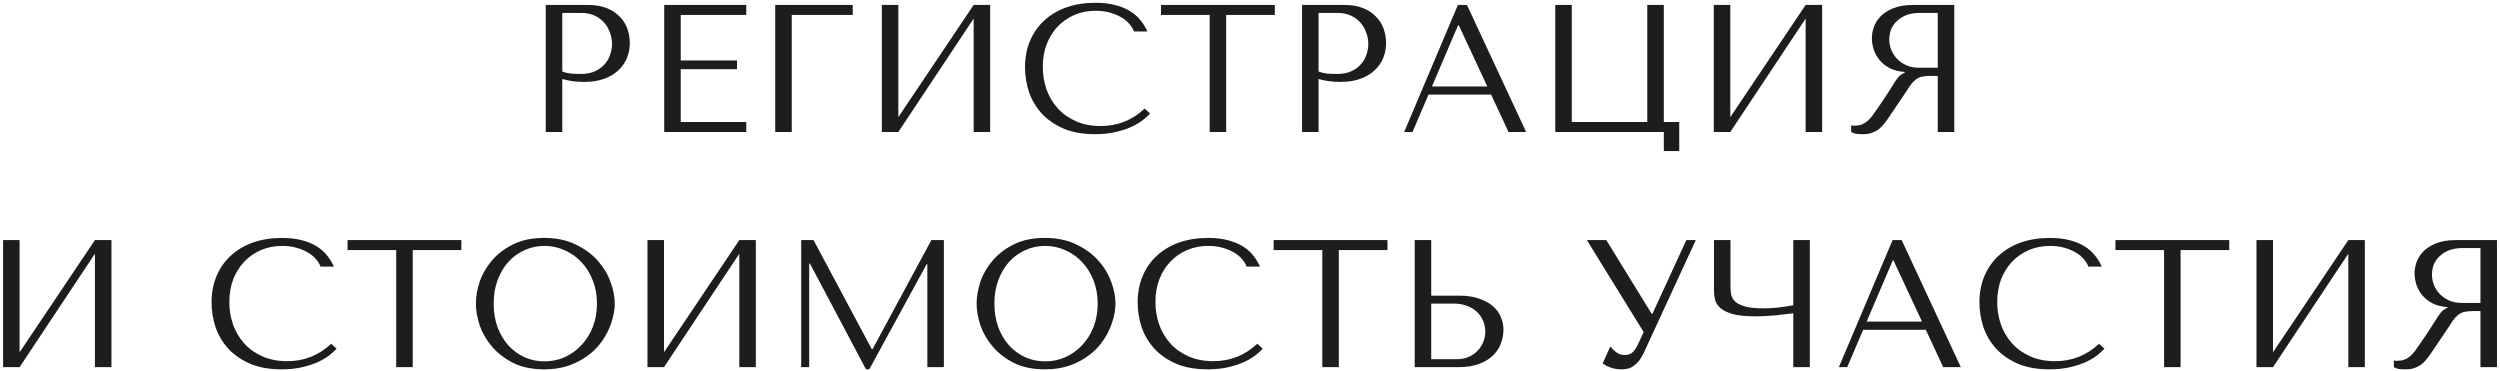 <?xml version="1.0" encoding="UTF-8"?> <svg xmlns="http://www.w3.org/2000/svg" width="606" height="90" viewBox="0 0 606 90" fill="none"><path d="M136.297 19.152V32H132.293V1.2H142.589C144.29 1.2 145.772 1.449 147.033 1.948C148.294 2.447 149.336 3.121 150.157 3.972C151.008 4.793 151.638 5.776 152.049 6.92C152.46 8.035 152.665 9.208 152.665 10.44C152.665 11.731 152.43 12.948 151.961 14.092C151.492 15.207 150.788 16.204 149.849 17.084C148.94 17.935 147.796 18.609 146.417 19.108C145.038 19.607 143.454 19.856 141.665 19.856C140.609 19.856 139.641 19.797 138.761 19.68C137.881 19.533 137.06 19.357 136.297 19.152ZM136.297 3.136V17.348C136.913 17.583 137.602 17.744 138.365 17.832C139.128 17.891 139.964 17.92 140.873 17.92C142.193 17.92 143.322 17.7 144.261 17.26C145.2 16.82 145.977 16.248 146.593 15.544C147.209 14.84 147.649 14.063 147.913 13.212C148.206 12.332 148.353 11.467 148.353 10.616C148.353 9.736 148.192 8.856 147.869 7.976C147.576 7.067 147.121 6.26 146.505 5.556C145.889 4.823 145.112 4.236 144.173 3.796C143.234 3.356 142.149 3.136 140.917 3.136H136.297ZM161.006 1.2H180.894V3.62H165.01V14.664H178.65V16.776H165.01V29.58H180.894V32H161.006V1.2ZM187.915 1.2H206.703V3.62H191.919V32H187.915V1.2ZM217.754 28.392L236.014 1.2H240.018V32H236.014V4.5L217.754 32H213.75V1.2H217.754V28.392ZM277.458 26.324L278.778 27.512C278.396 27.952 277.839 28.465 277.106 29.052C276.372 29.639 275.448 30.196 274.334 30.724C273.248 31.223 271.958 31.648 270.462 32C268.995 32.352 267.323 32.528 265.446 32.528C262.483 32.528 259.931 32.073 257.79 31.164C255.648 30.225 253.888 29.008 252.51 27.512C251.131 25.987 250.104 24.256 249.43 22.32C248.784 20.355 248.462 18.345 248.462 16.292C248.462 13.916 248.872 11.775 249.694 9.868C250.515 7.932 251.674 6.289 253.17 4.94C254.666 3.561 256.455 2.505 258.538 1.772C260.65 1.039 262.982 0.672 265.534 0.672C267.294 0.672 268.863 0.848 270.242 1.2C271.62 1.552 272.823 2.036 273.85 2.652C274.876 3.268 275.727 4.001 276.402 4.852C277.106 5.703 277.678 6.627 278.118 7.624H274.862C274.656 7.008 274.29 6.407 273.762 5.82C273.263 5.204 272.603 4.661 271.782 4.192C270.99 3.723 270.066 3.341 269.01 3.048C267.983 2.755 266.839 2.608 265.578 2.608C263.73 2.608 262.014 2.945 260.43 3.62C258.875 4.295 257.526 5.233 256.382 6.436C255.238 7.639 254.343 9.076 253.698 10.748C253.082 12.391 252.774 14.209 252.774 16.204C252.774 18.081 253.067 19.885 253.654 21.616C254.27 23.347 255.164 24.872 256.338 26.192C257.511 27.512 258.978 28.568 260.738 29.36C262.498 30.152 264.522 30.548 266.81 30.548C270.916 30.548 274.466 29.14 277.458 26.324ZM297.225 32H293.221V3.62H281.429V1.2H309.017V3.62H297.225V32ZM319.62 19.152V32H315.616V1.2H325.912C327.614 1.2 329.095 1.449 330.356 1.948C331.618 2.447 332.659 3.121 333.48 3.972C334.331 4.793 334.962 5.776 335.372 6.92C335.783 8.035 335.988 9.208 335.988 10.44C335.988 11.731 335.754 12.948 335.284 14.092C334.815 15.207 334.111 16.204 333.172 17.084C332.263 17.935 331.119 18.609 329.74 19.108C328.362 19.607 326.778 19.856 324.988 19.856C323.932 19.856 322.964 19.797 322.084 19.68C321.204 19.533 320.383 19.357 319.62 19.152ZM319.62 3.136V17.348C320.236 17.583 320.926 17.744 321.688 17.832C322.451 17.891 323.287 17.92 324.196 17.92C325.516 17.92 326.646 17.7 327.584 17.26C328.523 16.82 329.3 16.248 329.916 15.544C330.532 14.84 330.972 14.063 331.236 13.212C331.53 12.332 331.676 11.467 331.676 10.616C331.676 9.736 331.515 8.856 331.192 7.976C330.899 7.067 330.444 6.26 329.828 5.556C329.212 4.823 328.435 4.236 327.496 3.796C326.558 3.356 325.472 3.136 324.24 3.136H319.62ZM361.446 22.936H346.266L342.394 32H340.37L353.394 1.2H355.594L369.938 32H365.67L361.446 22.936ZM360.522 20.956L353.614 6.128H353.438L347.102 20.956H360.522ZM403.308 29.58H407.048V36.62H403.308V32H376.996V1.2H381V29.58H399.304V1.2H403.308V29.58ZM419.425 28.392L437.685 1.2H441.689V32H437.685V4.5L419.425 32H415.421V1.2H419.425V28.392ZM473.717 1.2V32H469.713V18.404H467.777C466.956 18.404 466.266 18.477 465.709 18.624C465.181 18.771 464.697 19.02 464.257 19.372C463.817 19.724 463.406 20.179 463.025 20.736C462.644 21.293 462.189 21.983 461.661 22.804L458.185 27.952C457.745 28.627 457.305 29.243 456.865 29.8C456.454 30.357 456 30.841 455.501 31.252C455.002 31.633 454.43 31.941 453.785 32.176C453.169 32.411 452.421 32.528 451.541 32.528C450.896 32.528 450.368 32.499 449.957 32.44C449.546 32.381 449.136 32.235 448.725 32V30.372C448.872 30.401 449.018 30.431 449.165 30.46C449.312 30.46 449.458 30.46 449.605 30.46C450.221 30.46 450.764 30.372 451.233 30.196C451.702 30.02 452.142 29.771 452.553 29.448C452.964 29.096 453.36 28.685 453.741 28.216C454.122 27.717 454.518 27.16 454.929 26.544C456.161 24.755 457.114 23.332 457.789 22.276C458.464 21.191 458.992 20.355 459.373 19.768C459.784 19.181 460.106 18.756 460.341 18.492C460.605 18.228 460.913 18.008 461.265 17.832L461.705 17.612V17.436C460.297 17.348 459.08 17.04 458.053 16.512C457.056 15.984 456.234 15.324 455.589 14.532C454.944 13.74 454.474 12.889 454.181 11.98C453.888 11.041 453.741 10.132 453.741 9.252C453.741 8.46 453.888 7.595 454.181 6.656C454.504 5.717 455.032 4.852 455.765 4.06C456.528 3.239 457.554 2.564 458.845 2.036C460.136 1.479 461.764 1.2 463.729 1.2H473.717ZM469.713 3.136H465.269C464.154 3.136 463.142 3.297 462.233 3.62C461.353 3.943 460.59 4.397 459.945 4.984C459.3 5.541 458.801 6.216 458.449 7.008C458.126 7.8 457.965 8.665 457.965 9.604C457.965 10.396 458.112 11.203 458.405 12.024C458.728 12.816 459.197 13.549 459.813 14.224C460.429 14.869 461.177 15.397 462.057 15.808C462.966 16.219 464.008 16.424 465.181 16.424H469.713V3.136ZM4.75 85.392L23.01 58.2H27.014V89H23.01V61.5L4.75 89H0.746V58.2H4.75V85.392ZM80.277 83.324L81.597 84.512C81.216 84.952 80.658 85.465 79.925 86.052C79.192 86.639 78.267 87.196 77.153 87.724C76.067 88.223 74.777 88.648 73.281 89C71.814 89.352 70.142 89.528 68.265 89.528C65.302 89.528 62.75 89.073 60.609 88.164C58.468 87.225 56.708 86.008 55.329 84.512C53.95 82.987 52.923 81.256 52.249 79.32C51.603 77.355 51.281 75.345 51.281 73.292C51.281 70.916 51.691 68.775 52.513 66.868C53.334 64.932 54.493 63.289 55.989 61.94C57.485 60.561 59.274 59.505 61.357 58.772C63.469 58.039 65.801 57.672 68.353 57.672C70.113 57.672 71.682 57.848 73.061 58.2C74.439 58.552 75.642 59.036 76.669 59.652C77.695 60.268 78.546 61.001 79.221 61.852C79.925 62.703 80.497 63.627 80.937 64.624H77.681C77.475 64.008 77.109 63.407 76.581 62.82C76.082 62.204 75.422 61.661 74.601 61.192C73.809 60.723 72.885 60.341 71.829 60.048C70.802 59.755 69.658 59.608 68.397 59.608C66.549 59.608 64.833 59.945 63.249 60.62C61.694 61.295 60.345 62.233 59.201 63.436C58.057 64.639 57.162 66.076 56.517 67.748C55.901 69.391 55.593 71.209 55.593 73.204C55.593 75.081 55.886 76.885 56.473 78.616C57.089 80.347 57.983 81.872 59.157 83.192C60.33 84.512 61.797 85.568 63.557 86.36C65.317 87.152 67.341 87.548 69.629 87.548C73.736 87.548 77.285 86.14 80.277 83.324ZM100.044 89H96.04V60.62H84.248V58.2H111.836V60.62H100.044V89ZM115.355 73.6C115.355 71.928 115.663 70.153 116.279 68.276C116.925 66.399 117.922 64.683 119.271 63.128C120.621 61.544 122.337 60.239 124.419 59.212C126.502 58.185 128.995 57.672 131.899 57.672C134.833 57.672 137.37 58.2 139.511 59.256C141.682 60.283 143.471 61.588 144.879 63.172C146.287 64.756 147.329 66.487 148.003 68.364C148.678 70.212 149.015 71.957 149.015 73.6C149.015 74.685 148.854 75.829 148.531 77.032C148.238 78.235 147.783 79.437 147.167 80.64C146.581 81.813 145.818 82.943 144.879 84.028C143.941 85.084 142.826 86.023 141.535 86.844C140.274 87.665 138.837 88.325 137.223 88.824C135.639 89.293 133.865 89.528 131.899 89.528C128.995 89.528 126.502 89.015 124.419 87.988C122.337 86.932 120.621 85.612 119.271 84.028C117.922 82.444 116.925 80.728 116.279 78.88C115.663 77.003 115.355 75.243 115.355 73.6ZM119.667 73.6C119.667 75.653 119.975 77.545 120.591 79.276C121.237 80.977 122.102 82.444 123.187 83.676C124.302 84.908 125.607 85.876 127.103 86.58C128.599 87.255 130.227 87.592 131.987 87.592C133.718 87.592 135.346 87.255 136.871 86.58C138.426 85.876 139.775 84.908 140.919 83.676C142.093 82.444 143.017 80.977 143.691 79.276C144.366 77.545 144.703 75.653 144.703 73.6C144.703 71.547 144.366 69.669 143.691 67.968C143.017 66.237 142.093 64.756 140.919 63.524C139.775 62.292 138.426 61.339 136.871 60.664C135.346 59.96 133.718 59.608 131.987 59.608C130.227 59.608 128.599 59.96 127.103 60.664C125.607 61.339 124.302 62.292 123.187 63.524C122.102 64.756 121.237 66.237 120.591 67.968C119.975 69.669 119.667 71.547 119.667 73.6ZM160.95 85.392L179.21 58.2H183.214V89H179.21V61.5L160.95 89H156.946V58.2H160.95V85.392ZM197.202 58.2L211.326 84.644H211.502L225.758 58.2H228.794V89H224.79V64.052H224.614L210.71 89.528H209.918L196.322 63.876H196.146V89H194.21V58.2H197.202ZM236.73 73.6C236.73 71.928 237.038 70.153 237.654 68.276C238.299 66.399 239.297 64.683 240.646 63.128C241.995 61.544 243.711 60.239 245.794 59.212C247.877 58.185 250.37 57.672 253.274 57.672C256.207 57.672 258.745 58.2 260.886 59.256C263.057 60.283 264.846 61.588 266.254 63.172C267.662 64.756 268.703 66.487 269.378 68.364C270.053 70.212 270.39 71.957 270.39 73.6C270.39 74.685 270.229 75.829 269.906 77.032C269.613 78.235 269.158 79.437 268.542 80.64C267.955 81.813 267.193 82.943 266.254 84.028C265.315 85.084 264.201 86.023 262.91 86.844C261.649 87.665 260.211 88.325 258.598 88.824C257.014 89.293 255.239 89.528 253.274 89.528C250.37 89.528 247.877 89.015 245.794 87.988C243.711 86.932 241.995 85.612 240.646 84.028C239.297 82.444 238.299 80.728 237.654 78.88C237.038 77.003 236.73 75.243 236.73 73.6ZM241.042 73.6C241.042 75.653 241.35 77.545 241.966 79.276C242.611 80.977 243.477 82.444 244.562 83.676C245.677 84.908 246.982 85.876 248.478 86.58C249.974 87.255 251.602 87.592 253.362 87.592C255.093 87.592 256.721 87.255 258.246 86.58C259.801 85.876 261.15 84.908 262.294 83.676C263.467 82.444 264.391 80.977 265.066 79.276C265.741 77.545 266.078 75.653 266.078 73.6C266.078 71.547 265.741 69.669 265.066 67.968C264.391 66.237 263.467 64.756 262.294 63.524C261.15 62.292 259.801 61.339 258.246 60.664C256.721 59.96 255.093 59.608 253.362 59.608C251.602 59.608 249.974 59.96 248.478 60.664C246.982 61.339 245.677 62.292 244.562 63.524C243.477 64.756 242.611 66.237 241.966 67.968C241.35 69.669 241.042 71.547 241.042 73.6ZM304.764 83.324L306.084 84.512C305.703 84.952 305.146 85.465 304.412 86.052C303.679 86.639 302.755 87.196 301.64 87.724C300.555 88.223 299.264 88.648 297.768 89C296.302 89.352 294.63 89.528 292.752 89.528C289.79 89.528 287.238 89.073 285.096 88.164C282.955 87.225 281.195 86.008 279.816 84.512C278.438 82.987 277.411 81.256 276.736 79.32C276.091 77.355 275.768 75.345 275.768 73.292C275.768 70.916 276.179 68.775 277 66.868C277.822 64.932 278.98 63.289 280.476 61.94C281.972 60.561 283.762 59.505 285.844 58.772C287.956 58.039 290.288 57.672 292.84 57.672C294.6 57.672 296.17 57.848 297.548 58.2C298.927 58.552 300.13 59.036 301.156 59.652C302.183 60.268 303.034 61.001 303.708 61.852C304.412 62.703 304.984 63.627 305.424 64.624H302.168C301.963 64.008 301.596 63.407 301.068 62.82C300.57 62.204 299.91 61.661 299.088 61.192C298.296 60.723 297.372 60.341 296.316 60.048C295.29 59.755 294.146 59.608 292.884 59.608C291.036 59.608 289.32 59.945 287.736 60.62C286.182 61.295 284.832 62.233 283.688 63.436C282.544 64.639 281.65 66.076 281.004 67.748C280.388 69.391 280.08 71.209 280.08 73.204C280.08 75.081 280.374 76.885 280.96 78.616C281.576 80.347 282.471 81.872 283.644 83.192C284.818 84.512 286.284 85.568 288.044 86.36C289.804 87.152 291.828 87.548 294.116 87.548C298.223 87.548 301.772 86.14 304.764 83.324ZM324.531 89H320.527V60.62H308.735V58.2H336.323V60.62H324.531V89ZM342.923 89V58.2H346.927V71.664H353.659C355.595 71.664 357.238 71.913 358.587 72.412C359.966 72.881 361.08 73.497 361.931 74.26C362.811 75.023 363.442 75.903 363.823 76.9C364.234 77.897 364.439 78.895 364.439 79.892C364.439 80.948 364.248 82.019 363.867 83.104C363.515 84.16 362.914 85.128 362.063 86.008C361.212 86.888 360.083 87.607 358.675 88.164C357.267 88.721 355.507 89 353.395 89H342.923ZM346.927 87.064H353.175C354.202 87.064 355.126 86.888 355.947 86.536C356.798 86.184 357.516 85.7 358.103 85.084C358.719 84.468 359.188 83.764 359.511 82.972C359.863 82.151 360.039 81.285 360.039 80.376C360.039 79.408 359.848 78.513 359.467 77.692C359.115 76.841 358.602 76.123 357.927 75.536C357.282 74.92 356.49 74.451 355.551 74.128C354.642 73.776 353.644 73.6 352.559 73.6H346.927V87.064ZM389.368 58.2L400.368 76.064H400.544L408.772 58.2H411.06L398.432 85.568C398.021 86.419 397.596 87.108 397.156 87.636C396.716 88.135 396.261 88.531 395.792 88.824C395.352 89.117 394.882 89.308 394.384 89.396C393.914 89.484 393.46 89.528 393.02 89.528C392.022 89.528 391.113 89.367 390.292 89.044C389.5 88.751 388.898 88.428 388.488 88.076L390.336 83.984C390.717 84.483 391.201 84.952 391.788 85.392C392.374 85.832 393.02 86.052 393.724 86.052C394.662 86.052 395.337 85.832 395.748 85.392C396.188 84.952 396.554 84.439 396.848 83.852L398.432 80.508L384.66 58.2H389.368ZM434.694 73.996V58.2H438.698V89H434.694V75.932C433.374 76.108 431.878 76.284 430.206 76.46C428.534 76.607 427.009 76.68 425.63 76.68C423.284 76.68 421.436 76.504 420.086 76.152C418.737 75.771 417.725 75.287 417.05 74.7C416.376 74.084 415.936 73.409 415.73 72.676C415.554 71.943 415.466 71.209 415.466 70.476V58.2H419.47V69.288C419.47 69.963 419.514 70.623 419.602 71.268C419.72 71.913 420.028 72.5 420.526 73.028C421.025 73.527 421.817 73.937 422.902 74.26C423.988 74.583 425.498 74.744 427.434 74.744C427.874 74.744 428.388 74.729 428.974 74.7C429.59 74.671 430.221 74.627 430.866 74.568C431.541 74.48 432.201 74.392 432.846 74.304C433.521 74.216 434.137 74.113 434.694 73.996ZM466.815 79.936H451.635L447.763 89H445.739L458.763 58.2H460.963L475.307 89H471.039L466.815 79.936ZM465.891 77.956L458.983 63.128H458.807L452.471 77.956H465.891ZM508.809 83.324L510.129 84.512C509.748 84.952 509.191 85.465 508.457 86.052C507.724 86.639 506.8 87.196 505.685 87.724C504.6 88.223 503.309 88.648 501.813 89C500.347 89.352 498.675 89.528 496.797 89.528C493.835 89.528 491.283 89.073 489.141 88.164C487 87.225 485.24 86.008 483.861 84.512C482.483 82.987 481.456 81.256 480.781 79.32C480.136 77.355 479.813 75.345 479.813 73.292C479.813 70.916 480.224 68.775 481.045 66.868C481.867 64.932 483.025 63.289 484.521 61.94C486.017 60.561 487.807 59.505 489.889 58.772C492.001 58.039 494.333 57.672 496.885 57.672C498.645 57.672 500.215 57.848 501.593 58.2C502.972 58.552 504.175 59.036 505.201 59.652C506.228 60.268 507.079 61.001 507.753 61.852C508.457 62.703 509.029 63.627 509.469 64.624H506.213C506.008 64.008 505.641 63.407 505.113 62.82C504.615 62.204 503.955 61.661 503.133 61.192C502.341 60.723 501.417 60.341 500.361 60.048C499.335 59.755 498.191 59.608 496.929 59.608C495.081 59.608 493.365 59.945 491.781 60.62C490.227 61.295 488.877 62.233 487.733 63.436C486.589 64.639 485.695 66.076 485.049 67.748C484.433 69.391 484.125 71.209 484.125 73.204C484.125 75.081 484.419 76.885 485.005 78.616C485.621 80.347 486.516 81.872 487.689 83.192C488.863 84.512 490.329 85.568 492.089 86.36C493.849 87.152 495.873 87.548 498.161 87.548C502.268 87.548 505.817 86.14 508.809 83.324ZM528.576 89H524.572V60.62H512.78V58.2H540.368V60.62H528.576V89ZM550.972 85.392L569.232 58.2H573.236V89H569.232V61.5L550.972 89H546.968V58.2H550.972V85.392ZM605.264 58.2V89H601.26V75.404H599.324C598.503 75.404 597.813 75.477 597.256 75.624C596.728 75.771 596.244 76.02 595.804 76.372C595.364 76.724 594.953 77.179 594.572 77.736C594.191 78.293 593.736 78.983 593.208 79.804L589.732 84.952C589.292 85.627 588.852 86.243 588.412 86.8C588.001 87.357 587.547 87.841 587.048 88.252C586.549 88.633 585.977 88.941 585.332 89.176C584.716 89.411 583.968 89.528 583.088 89.528C582.443 89.528 581.915 89.499 581.504 89.44C581.093 89.381 580.683 89.235 580.272 89V87.372C580.419 87.401 580.565 87.431 580.712 87.46C580.859 87.46 581.005 87.46 581.152 87.46C581.768 87.46 582.311 87.372 582.78 87.196C583.249 87.02 583.689 86.771 584.1 86.448C584.511 86.096 584.907 85.685 585.288 85.216C585.669 84.717 586.065 84.16 586.476 83.544C587.708 81.755 588.661 80.332 589.336 79.276C590.011 78.191 590.539 77.355 590.92 76.768C591.331 76.181 591.653 75.756 591.888 75.492C592.152 75.228 592.46 75.008 592.812 74.832L593.252 74.612V74.436C591.844 74.348 590.627 74.04 589.6 73.512C588.603 72.984 587.781 72.324 587.136 71.532C586.491 70.74 586.021 69.889 585.728 68.98C585.435 68.041 585.288 67.132 585.288 66.252C585.288 65.46 585.435 64.595 585.728 63.656C586.051 62.717 586.579 61.852 587.312 61.06C588.075 60.239 589.101 59.564 590.392 59.036C591.683 58.479 593.311 58.2 595.276 58.2H605.264ZM601.26 60.136H596.816C595.701 60.136 594.689 60.297 593.78 60.62C592.9 60.943 592.137 61.397 591.492 61.984C590.847 62.541 590.348 63.216 589.996 64.008C589.673 64.8 589.512 65.665 589.512 66.604C589.512 67.396 589.659 68.203 589.952 69.024C590.275 69.816 590.744 70.549 591.36 71.224C591.976 71.869 592.724 72.397 593.604 72.808C594.513 73.219 595.555 73.424 596.728 73.424H601.26V60.136Z" fill="#1B1E1A"></path></svg> 